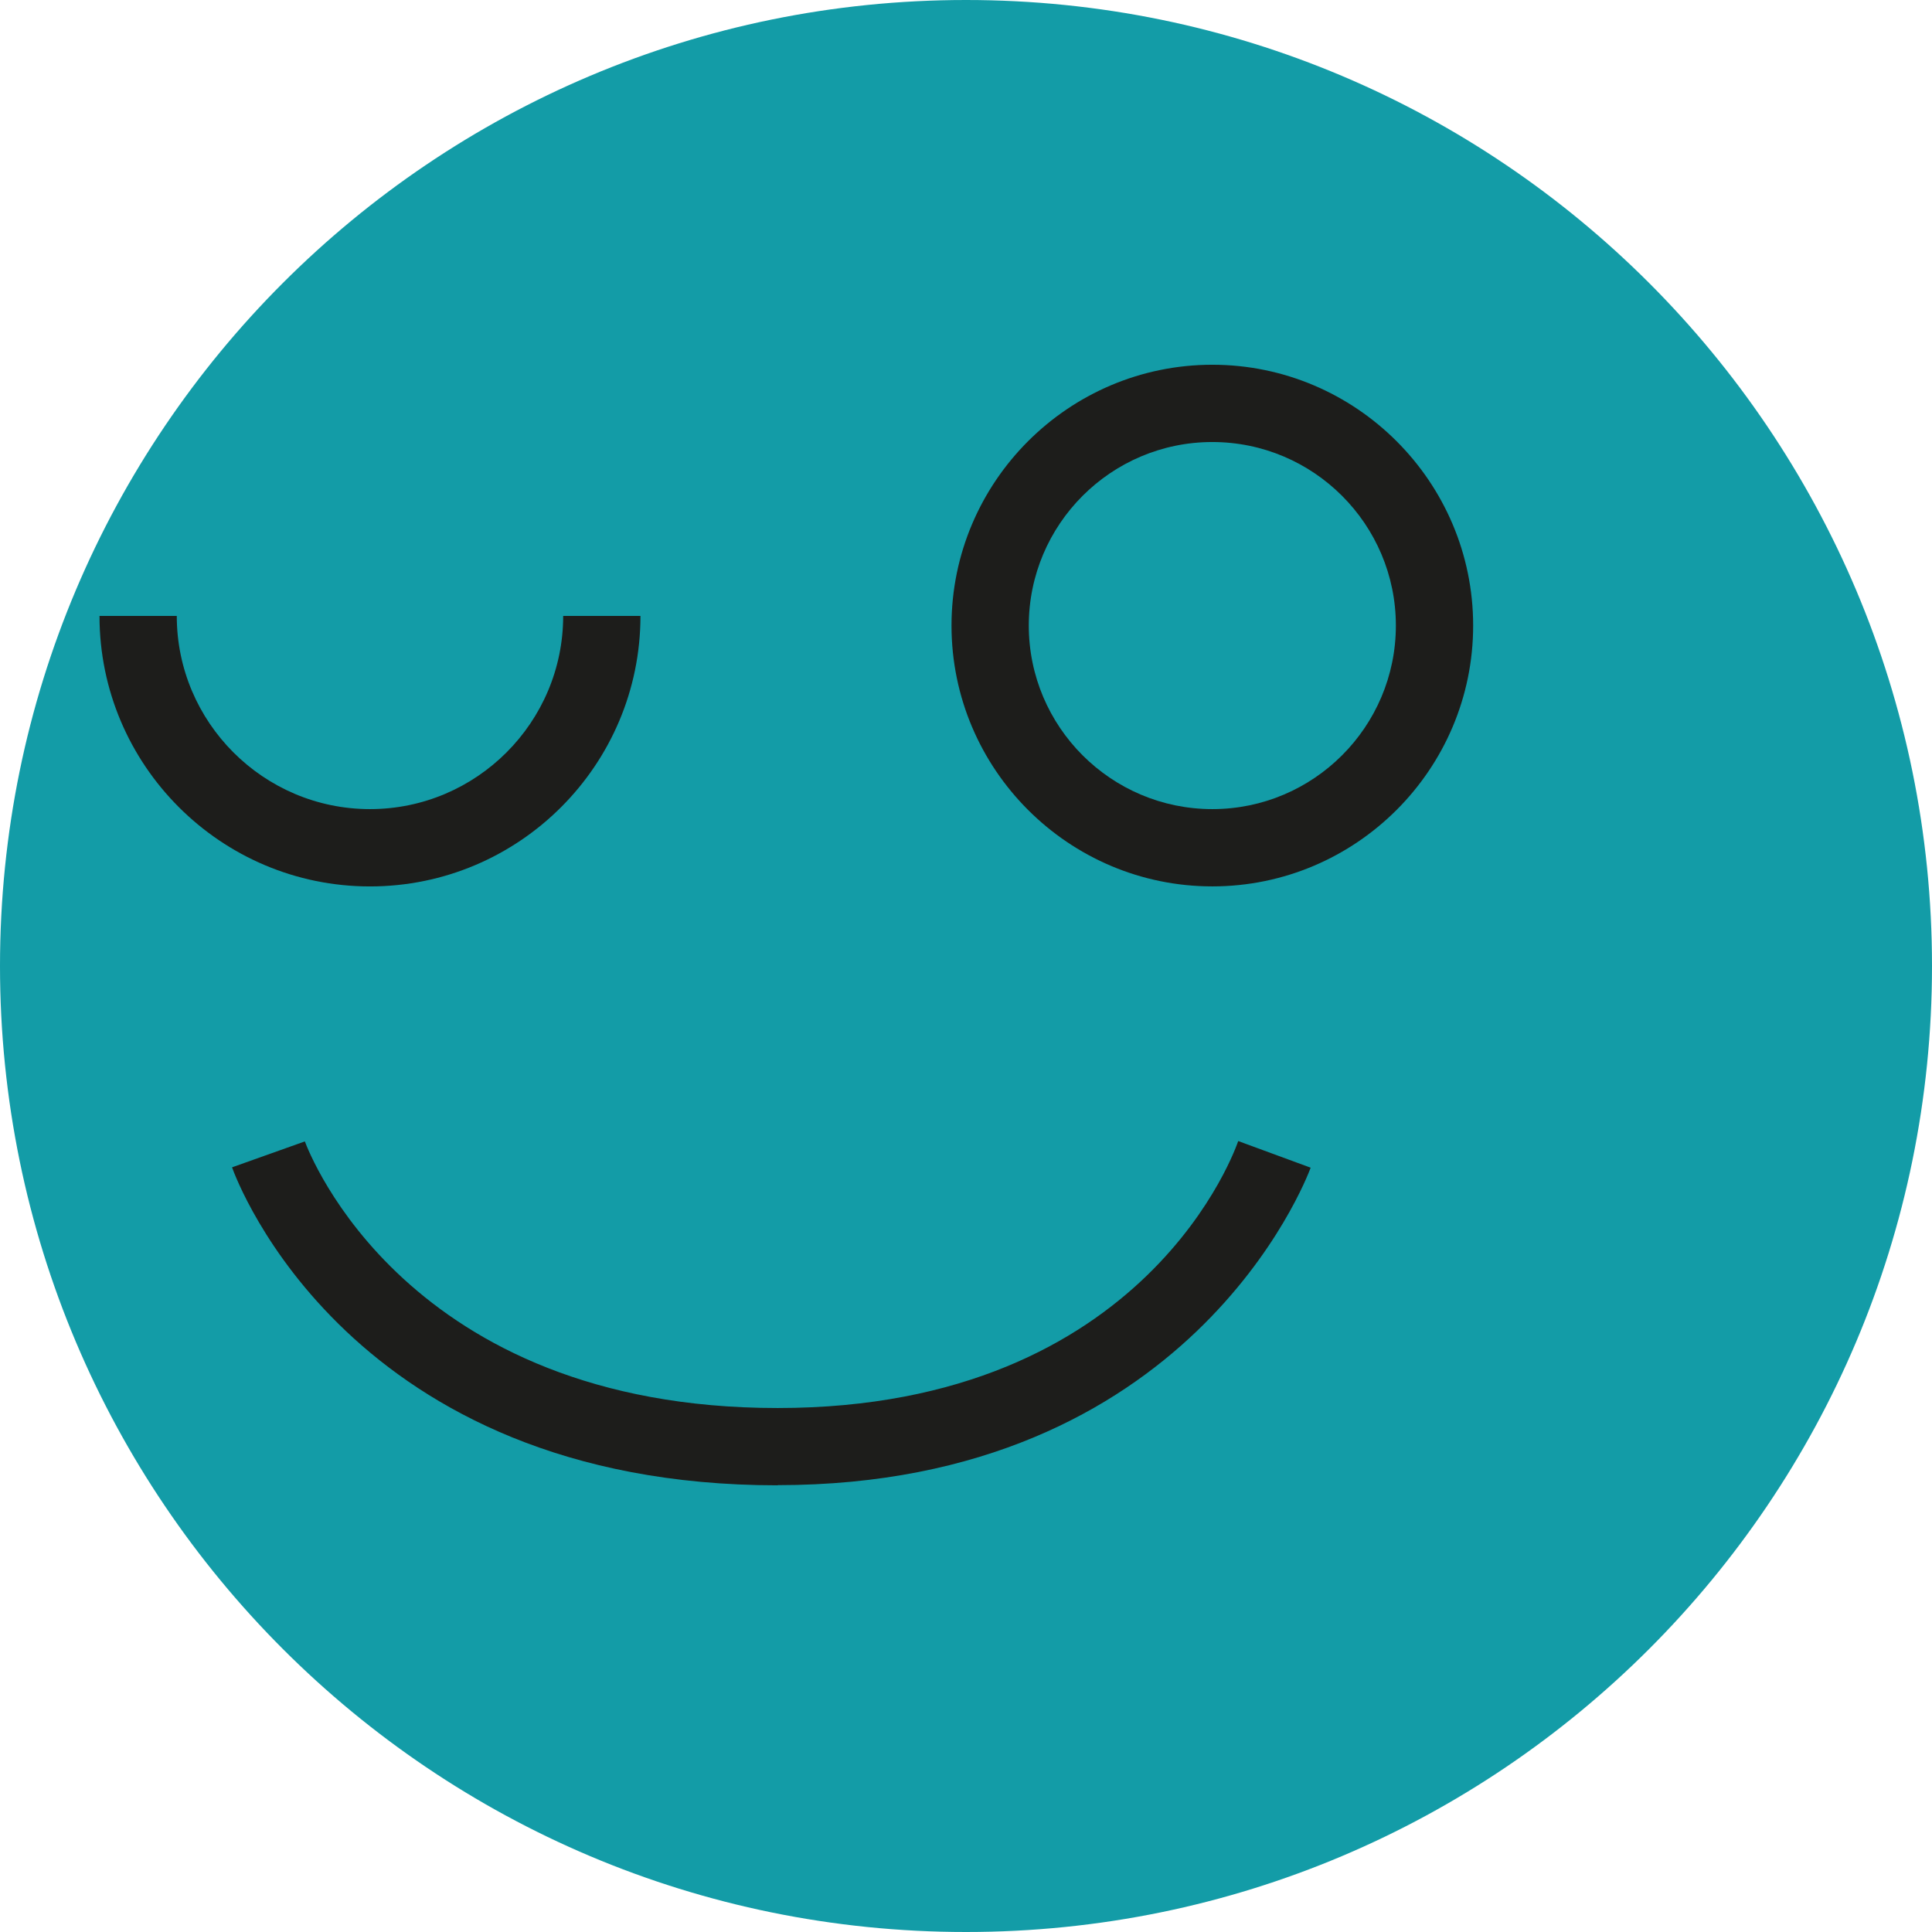 <svg xmlns="http://www.w3.org/2000/svg" width="48" height="48" viewBox="0 0 48 48" fill="none"><g id="Camada_1"><g id="Group"><path id="Vector" d="M24 48C37.255 48 48 37.255 48 24C48 10.745 37.255 0 24 0C10.745 0 0 10.745 0 24C0 37.255 10.745 48 24 48Z" fill="#139CA7"></path><path id="Vector_2" d="M30.12 22.022C26.549 22.022 23.64 19.114 23.64 15.542C23.64 11.971 26.549 9.062 30.12 9.062C33.691 9.062 36.6 11.971 36.6 15.542C36.6 19.114 33.691 22.022 30.12 22.022ZM30.12 10.982C27.605 10.982 25.56 13.027 25.56 15.542C25.56 18.058 27.605 20.102 30.12 20.102C32.635 20.102 34.68 18.058 34.68 15.542C34.68 13.027 32.635 10.982 30.12 10.982Z" fill="#1D1D1B"></path><path id="Vector_3" d="M9.192 22.023C5.486 22.023 2.472 19.008 2.472 15.303H4.392C4.392 17.947 6.547 20.102 9.192 20.102C11.837 20.102 13.992 17.947 13.992 15.303H15.912C15.912 19.008 12.898 22.023 9.192 22.023Z" fill="#1D1D1B"></path><path id="Vector_4" d="M19.32 36.902C8.683 36.902 5.88 29.323 5.765 29.002L7.574 28.358C7.675 28.627 10.09 34.982 19.32 34.982C28.55 34.982 30.739 28.416 30.763 28.349L32.563 29.011C32.443 29.333 29.544 36.898 19.32 36.898V36.902Z" fill="#1D1D1B"></path></g></g></svg>